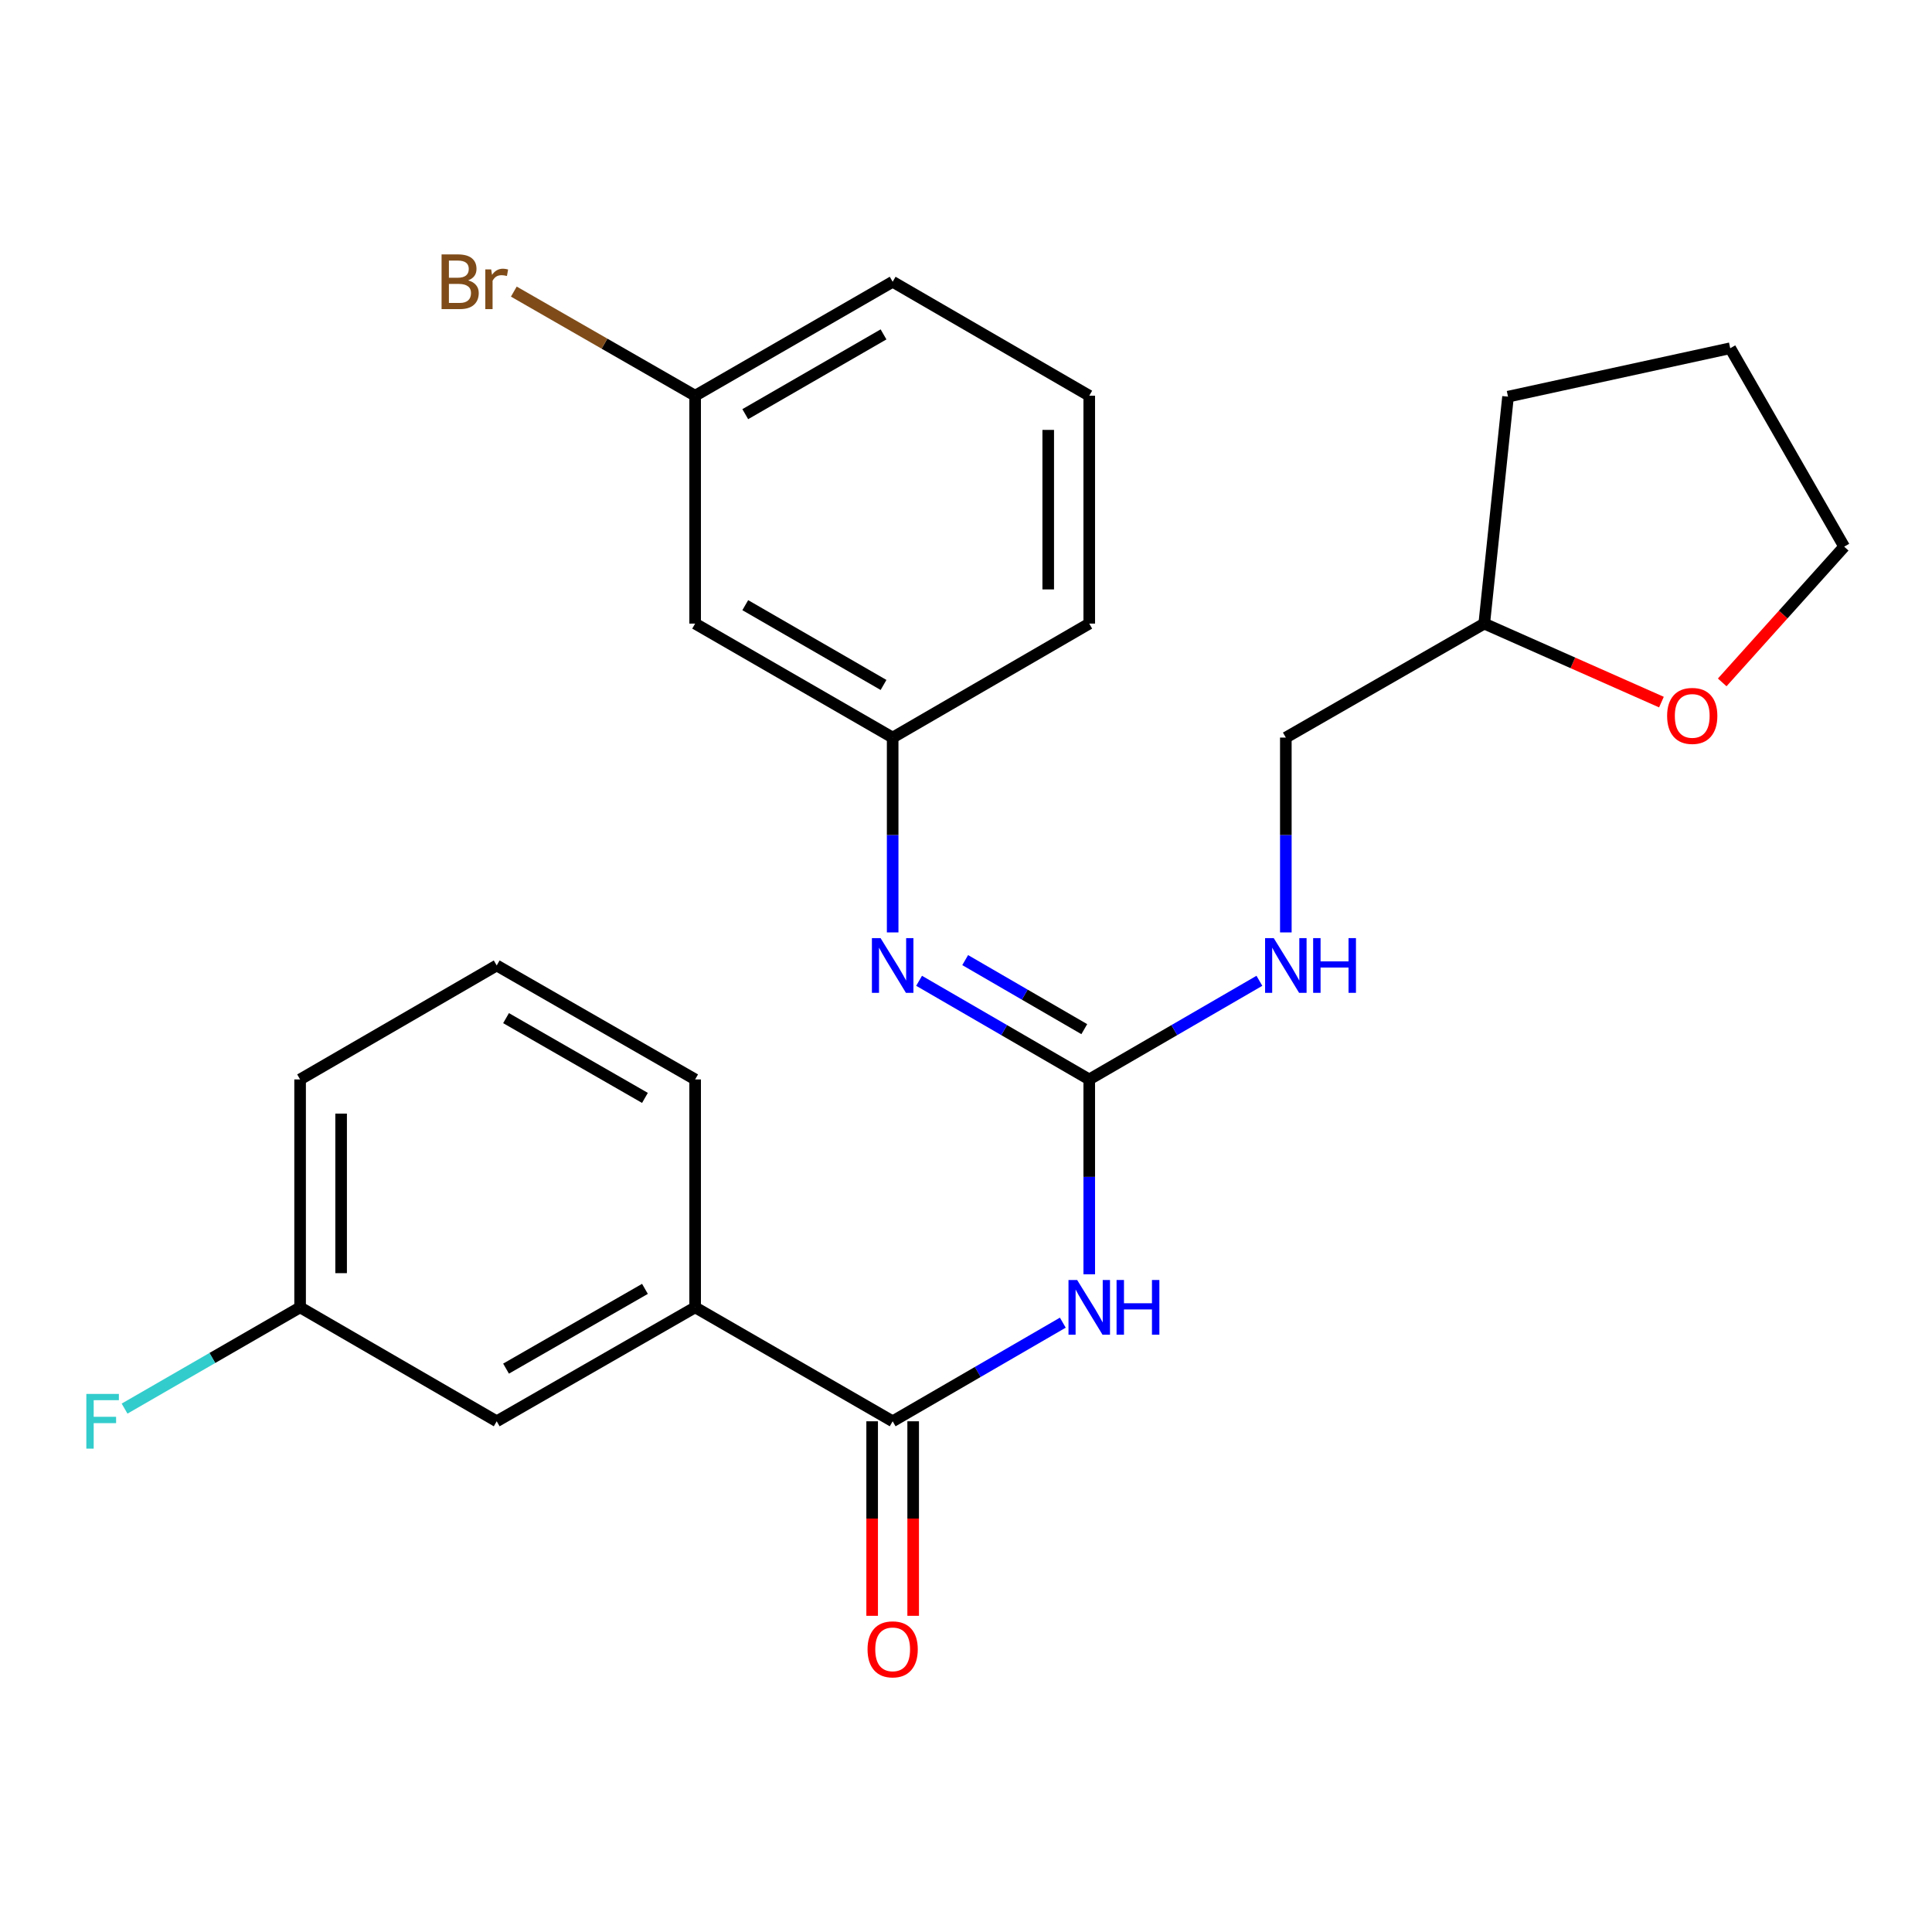 <?xml version='1.0' encoding='iso-8859-1'?>
<svg version='1.1' baseProfile='full'
              xmlns='http://www.w3.org/2000/svg'
                      xmlns:rdkit='http://www.rdkit.org/xml'
                      xmlns:xlink='http://www.w3.org/1999/xlink'
                  xml:space='preserve'
width='1000px' height='1000px' viewBox='0 0 1000 1000'>
<!-- END OF HEADER -->
<rect style='opacity:1.0;fill:#FFFFFF;stroke:none' width='1000' height='1000' x='0' y='0'> </rect>
<path class='bond-0' d='M 563.791,659.572 L 563.791,609.142' style='fill:none;fill-rule:evenodd;stroke:#0000FF;stroke-width:6px;stroke-linecap:butt;stroke-linejoin:miter;stroke-opacity:1' />
<path class='bond-0' d='M 563.791,609.142 L 563.791,558.712' style='fill:none;fill-rule:evenodd;stroke:#000000;stroke-width:6px;stroke-linecap:butt;stroke-linejoin:miter;stroke-opacity:1' />
<path class='bond-1' d='M 550.111,684.61 L 506.075,710.132' style='fill:none;fill-rule:evenodd;stroke:#0000FF;stroke-width:6px;stroke-linecap:butt;stroke-linejoin:miter;stroke-opacity:1' />
<path class='bond-1' d='M 506.075,710.132 L 462.039,735.654' style='fill:none;fill-rule:evenodd;stroke:#000000;stroke-width:6px;stroke-linecap:butt;stroke-linejoin:miter;stroke-opacity:1' />
<path class='bond-2' d='M 563.791,558.712 L 519.755,533.185' style='fill:none;fill-rule:evenodd;stroke:#000000;stroke-width:6px;stroke-linecap:butt;stroke-linejoin:miter;stroke-opacity:1' />
<path class='bond-2' d='M 519.755,533.185 L 475.719,507.658' style='fill:none;fill-rule:evenodd;stroke:#0000FF;stroke-width:6px;stroke-linecap:butt;stroke-linejoin:miter;stroke-opacity:1' />
<path class='bond-2' d='M 561.227,532.687 L 530.402,514.818' style='fill:none;fill-rule:evenodd;stroke:#000000;stroke-width:6px;stroke-linecap:butt;stroke-linejoin:miter;stroke-opacity:1' />
<path class='bond-2' d='M 530.402,514.818 L 499.577,496.949' style='fill:none;fill-rule:evenodd;stroke:#0000FF;stroke-width:6px;stroke-linecap:butt;stroke-linejoin:miter;stroke-opacity:1' />
<path class='bond-4' d='M 563.791,558.712 L 607.827,533.185' style='fill:none;fill-rule:evenodd;stroke:#000000;stroke-width:6px;stroke-linecap:butt;stroke-linejoin:miter;stroke-opacity:1' />
<path class='bond-4' d='M 607.827,533.185 L 651.862,507.658' style='fill:none;fill-rule:evenodd;stroke:#0000FF;stroke-width:6px;stroke-linecap:butt;stroke-linejoin:miter;stroke-opacity:1' />
<path class='bond-3' d='M 462.039,735.654 L 359.803,676.682' style='fill:none;fill-rule:evenodd;stroke:#000000;stroke-width:6px;stroke-linecap:butt;stroke-linejoin:miter;stroke-opacity:1' />
<path class='bond-6' d='M 451.424,735.654 L 451.424,785.999' style='fill:none;fill-rule:evenodd;stroke:#000000;stroke-width:6px;stroke-linecap:butt;stroke-linejoin:miter;stroke-opacity:1' />
<path class='bond-6' d='M 451.424,785.999 L 451.424,836.343' style='fill:none;fill-rule:evenodd;stroke:#FF0000;stroke-width:6px;stroke-linecap:butt;stroke-linejoin:miter;stroke-opacity:1' />
<path class='bond-6' d='M 472.654,735.654 L 472.654,785.999' style='fill:none;fill-rule:evenodd;stroke:#000000;stroke-width:6px;stroke-linecap:butt;stroke-linejoin:miter;stroke-opacity:1' />
<path class='bond-6' d='M 472.654,785.999 L 472.654,836.343' style='fill:none;fill-rule:evenodd;stroke:#FF0000;stroke-width:6px;stroke-linecap:butt;stroke-linejoin:miter;stroke-opacity:1' />
<path class='bond-5' d='M 462.039,482.618 L 462.039,432.194' style='fill:none;fill-rule:evenodd;stroke:#0000FF;stroke-width:6px;stroke-linecap:butt;stroke-linejoin:miter;stroke-opacity:1' />
<path class='bond-5' d='M 462.039,432.194 L 462.039,381.77' style='fill:none;fill-rule:evenodd;stroke:#000000;stroke-width:6px;stroke-linecap:butt;stroke-linejoin:miter;stroke-opacity:1' />
<path class='bond-7' d='M 359.803,676.682 L 257.096,735.654' style='fill:none;fill-rule:evenodd;stroke:#000000;stroke-width:6px;stroke-linecap:butt;stroke-linejoin:miter;stroke-opacity:1' />
<path class='bond-7' d='M 333.826,667.116 L 261.931,708.397' style='fill:none;fill-rule:evenodd;stroke:#000000;stroke-width:6px;stroke-linecap:butt;stroke-linejoin:miter;stroke-opacity:1' />
<path class='bond-16' d='M 359.803,676.682 L 359.803,558.712' style='fill:none;fill-rule:evenodd;stroke:#000000;stroke-width:6px;stroke-linecap:butt;stroke-linejoin:miter;stroke-opacity:1' />
<path class='bond-12' d='M 665.543,482.618 L 665.543,432.194' style='fill:none;fill-rule:evenodd;stroke:#0000FF;stroke-width:6px;stroke-linecap:butt;stroke-linejoin:miter;stroke-opacity:1' />
<path class='bond-12' d='M 665.543,432.194 L 665.543,381.77' style='fill:none;fill-rule:evenodd;stroke:#000000;stroke-width:6px;stroke-linecap:butt;stroke-linejoin:miter;stroke-opacity:1' />
<path class='bond-8' d='M 462.039,381.77 L 359.803,322.773' style='fill:none;fill-rule:evenodd;stroke:#000000;stroke-width:6px;stroke-linecap:butt;stroke-linejoin:miter;stroke-opacity:1' />
<path class='bond-8' d='M 457.315,354.532 L 385.75,313.234' style='fill:none;fill-rule:evenodd;stroke:#000000;stroke-width:6px;stroke-linecap:butt;stroke-linejoin:miter;stroke-opacity:1' />
<path class='bond-19' d='M 462.039,381.77 L 563.791,322.773' style='fill:none;fill-rule:evenodd;stroke:#000000;stroke-width:6px;stroke-linecap:butt;stroke-linejoin:miter;stroke-opacity:1' />
<path class='bond-11' d='M 257.096,735.654 L 155.332,676.682' style='fill:none;fill-rule:evenodd;stroke:#000000;stroke-width:6px;stroke-linecap:butt;stroke-linejoin:miter;stroke-opacity:1' />
<path class='bond-10' d='M 359.803,322.773 L 359.803,204.827' style='fill:none;fill-rule:evenodd;stroke:#000000;stroke-width:6px;stroke-linecap:butt;stroke-linejoin:miter;stroke-opacity:1' />
<path class='bond-9' d='M 859.956,363.406 L 814.103,343.09' style='fill:none;fill-rule:evenodd;stroke:#FF0000;stroke-width:6px;stroke-linecap:butt;stroke-linejoin:miter;stroke-opacity:1' />
<path class='bond-9' d='M 814.103,343.09 L 768.25,322.773' style='fill:none;fill-rule:evenodd;stroke:#000000;stroke-width:6px;stroke-linecap:butt;stroke-linejoin:miter;stroke-opacity:1' />
<path class='bond-20' d='M 891.411,353.209 L 922.978,318.082' style='fill:none;fill-rule:evenodd;stroke:#FF0000;stroke-width:6px;stroke-linecap:butt;stroke-linejoin:miter;stroke-opacity:1' />
<path class='bond-20' d='M 922.978,318.082 L 954.545,282.955' style='fill:none;fill-rule:evenodd;stroke:#000000;stroke-width:6px;stroke-linecap:butt;stroke-linejoin:miter;stroke-opacity:1' />
<path class='bond-14' d='M 359.803,204.827 L 312.88,177.879' style='fill:none;fill-rule:evenodd;stroke:#000000;stroke-width:6px;stroke-linecap:butt;stroke-linejoin:miter;stroke-opacity:1' />
<path class='bond-14' d='M 312.88,177.879 L 265.957,150.931' style='fill:none;fill-rule:evenodd;stroke:#7F4C19;stroke-width:6px;stroke-linecap:butt;stroke-linejoin:miter;stroke-opacity:1' />
<path class='bond-27' d='M 359.803,204.827 L 462.039,145.842' style='fill:none;fill-rule:evenodd;stroke:#000000;stroke-width:6px;stroke-linecap:butt;stroke-linejoin:miter;stroke-opacity:1' />
<path class='bond-27' d='M 385.748,214.369 L 457.313,173.079' style='fill:none;fill-rule:evenodd;stroke:#000000;stroke-width:6px;stroke-linecap:butt;stroke-linejoin:miter;stroke-opacity:1' />
<path class='bond-15' d='M 155.332,676.682 L 109.906,702.888' style='fill:none;fill-rule:evenodd;stroke:#000000;stroke-width:6px;stroke-linecap:butt;stroke-linejoin:miter;stroke-opacity:1' />
<path class='bond-15' d='M 109.906,702.888 L 64.479,729.095' style='fill:none;fill-rule:evenodd;stroke:#33CCCC;stroke-width:6px;stroke-linecap:butt;stroke-linejoin:miter;stroke-opacity:1' />
<path class='bond-25' d='M 155.332,676.682 L 155.332,558.712' style='fill:none;fill-rule:evenodd;stroke:#000000;stroke-width:6px;stroke-linecap:butt;stroke-linejoin:miter;stroke-opacity:1' />
<path class='bond-25' d='M 176.563,658.986 L 176.563,576.407' style='fill:none;fill-rule:evenodd;stroke:#000000;stroke-width:6px;stroke-linecap:butt;stroke-linejoin:miter;stroke-opacity:1' />
<path class='bond-13' d='M 665.543,381.77 L 768.25,322.773' style='fill:none;fill-rule:evenodd;stroke:#000000;stroke-width:6px;stroke-linecap:butt;stroke-linejoin:miter;stroke-opacity:1' />
<path class='bond-23' d='M 768.25,322.773 L 780.552,205.311' style='fill:none;fill-rule:evenodd;stroke:#000000;stroke-width:6px;stroke-linecap:butt;stroke-linejoin:miter;stroke-opacity:1' />
<path class='bond-17' d='M 359.803,558.712 L 257.096,499.727' style='fill:none;fill-rule:evenodd;stroke:#000000;stroke-width:6px;stroke-linecap:butt;stroke-linejoin:miter;stroke-opacity:1' />
<path class='bond-17' d='M 333.824,568.275 L 261.929,526.985' style='fill:none;fill-rule:evenodd;stroke:#000000;stroke-width:6px;stroke-linecap:butt;stroke-linejoin:miter;stroke-opacity:1' />
<path class='bond-22' d='M 257.096,499.727 L 155.332,558.712' style='fill:none;fill-rule:evenodd;stroke:#000000;stroke-width:6px;stroke-linecap:butt;stroke-linejoin:miter;stroke-opacity:1' />
<path class='bond-18' d='M 563.791,204.827 L 563.791,322.773' style='fill:none;fill-rule:evenodd;stroke:#000000;stroke-width:6px;stroke-linecap:butt;stroke-linejoin:miter;stroke-opacity:1' />
<path class='bond-18' d='M 542.56,222.519 L 542.56,305.081' style='fill:none;fill-rule:evenodd;stroke:#000000;stroke-width:6px;stroke-linecap:butt;stroke-linejoin:miter;stroke-opacity:1' />
<path class='bond-21' d='M 563.791,204.827 L 462.039,145.842' style='fill:none;fill-rule:evenodd;stroke:#000000;stroke-width:6px;stroke-linecap:butt;stroke-linejoin:miter;stroke-opacity:1' />
<path class='bond-26' d='M 954.545,282.955 L 895.561,180.247' style='fill:none;fill-rule:evenodd;stroke:#000000;stroke-width:6px;stroke-linecap:butt;stroke-linejoin:miter;stroke-opacity:1' />
<path class='bond-24' d='M 780.552,205.311 L 895.561,180.247' style='fill:none;fill-rule:evenodd;stroke:#000000;stroke-width:6px;stroke-linecap:butt;stroke-linejoin:miter;stroke-opacity:1' />
<path  class='atom-0' d='M 557.531 662.522
L 566.811 677.522
Q 567.731 679.002, 569.211 681.682
Q 570.691 684.362, 570.771 684.522
L 570.771 662.522
L 574.531 662.522
L 574.531 690.842
L 570.651 690.842
L 560.691 674.442
Q 559.531 672.522, 558.291 670.322
Q 557.091 668.122, 556.731 667.442
L 556.731 690.842
L 553.051 690.842
L 553.051 662.522
L 557.531 662.522
' fill='#0000FF'/>
<path  class='atom-0' d='M 577.931 662.522
L 581.771 662.522
L 581.771 674.562
L 596.251 674.562
L 596.251 662.522
L 600.091 662.522
L 600.091 690.842
L 596.251 690.842
L 596.251 677.762
L 581.771 677.762
L 581.771 690.842
L 577.931 690.842
L 577.931 662.522
' fill='#0000FF'/>
<path  class='atom-3' d='M 455.779 485.567
L 465.059 500.567
Q 465.979 502.047, 467.459 504.727
Q 468.939 507.407, 469.019 507.567
L 469.019 485.567
L 472.779 485.567
L 472.779 513.887
L 468.899 513.887
L 458.939 497.487
Q 457.779 495.567, 456.539 493.367
Q 455.339 491.167, 454.979 490.487
L 454.979 513.887
L 451.299 513.887
L 451.299 485.567
L 455.779 485.567
' fill='#0000FF'/>
<path  class='atom-5' d='M 659.283 485.567
L 668.563 500.567
Q 669.483 502.047, 670.963 504.727
Q 672.443 507.407, 672.523 507.567
L 672.523 485.567
L 676.283 485.567
L 676.283 513.887
L 672.403 513.887
L 662.443 497.487
Q 661.283 495.567, 660.043 493.367
Q 658.843 491.167, 658.483 490.487
L 658.483 513.887
L 654.803 513.887
L 654.803 485.567
L 659.283 485.567
' fill='#0000FF'/>
<path  class='atom-5' d='M 679.683 485.567
L 683.523 485.567
L 683.523 497.607
L 698.003 497.607
L 698.003 485.567
L 701.843 485.567
L 701.843 513.887
L 698.003 513.887
L 698.003 500.807
L 683.523 500.807
L 683.523 513.887
L 679.683 513.887
L 679.683 485.567
' fill='#0000FF'/>
<path  class='atom-7' d='M 449.039 853.692
Q 449.039 846.892, 452.399 843.092
Q 455.759 839.292, 462.039 839.292
Q 468.319 839.292, 471.679 843.092
Q 475.039 846.892, 475.039 853.692
Q 475.039 860.572, 471.639 864.492
Q 468.239 868.372, 462.039 868.372
Q 455.799 868.372, 452.399 864.492
Q 449.039 860.612, 449.039 853.692
M 462.039 865.172
Q 466.359 865.172, 468.679 862.292
Q 471.039 859.372, 471.039 853.692
Q 471.039 848.132, 468.679 845.332
Q 466.359 842.492, 462.039 842.492
Q 457.719 842.492, 455.359 845.292
Q 453.039 848.092, 453.039 853.692
Q 453.039 859.412, 455.359 862.292
Q 457.719 865.172, 462.039 865.172
' fill='#FF0000'/>
<path  class='atom-10' d='M 862.899 370.55
Q 862.899 363.75, 866.259 359.95
Q 869.619 356.15, 875.899 356.15
Q 882.179 356.15, 885.539 359.95
Q 888.899 363.75, 888.899 370.55
Q 888.899 377.43, 885.499 381.35
Q 882.099 385.23, 875.899 385.23
Q 869.659 385.23, 866.259 381.35
Q 862.899 377.47, 862.899 370.55
M 875.899 382.03
Q 880.219 382.03, 882.539 379.15
Q 884.899 376.23, 884.899 370.55
Q 884.899 364.99, 882.539 362.19
Q 880.219 359.35, 875.899 359.35
Q 871.579 359.35, 869.219 362.15
Q 866.899 364.95, 866.899 370.55
Q 866.899 376.27, 869.219 379.15
Q 871.579 382.03, 875.899 382.03
' fill='#FF0000'/>
<path  class='atom-15' d='M 242.316 145.122
Q 245.036 145.882, 246.396 147.562
Q 247.796 149.202, 247.796 151.642
Q 247.796 155.562, 245.276 157.802
Q 242.796 160.002, 238.076 160.002
L 228.556 160.002
L 228.556 131.682
L 236.916 131.682
Q 241.756 131.682, 244.196 133.642
Q 246.636 135.602, 246.636 139.202
Q 246.636 143.482, 242.316 145.122
M 232.356 134.882
L 232.356 143.762
L 236.916 143.762
Q 239.716 143.762, 241.156 142.642
Q 242.636 141.482, 242.636 139.202
Q 242.636 134.882, 236.916 134.882
L 232.356 134.882
M 238.076 156.802
Q 240.836 156.802, 242.316 155.482
Q 243.796 154.162, 243.796 151.642
Q 243.796 149.322, 242.156 148.162
Q 240.556 146.962, 237.476 146.962
L 232.356 146.962
L 232.356 156.802
L 238.076 156.802
' fill='#7F4C19'/>
<path  class='atom-15' d='M 254.236 139.442
L 254.676 142.282
Q 256.836 139.082, 260.356 139.082
Q 261.476 139.082, 262.996 139.482
L 262.396 142.842
Q 260.676 142.442, 259.716 142.442
Q 258.036 142.442, 256.916 143.122
Q 255.836 143.762, 254.956 145.322
L 254.956 160.002
L 251.196 160.002
L 251.196 139.442
L 254.236 139.442
' fill='#7F4C19'/>
<path  class='atom-16' d='M 44.689 721.494
L 61.529 721.494
L 61.529 724.734
L 48.489 724.734
L 48.489 733.334
L 60.089 733.334
L 60.089 736.614
L 48.489 736.614
L 48.489 749.814
L 44.689 749.814
L 44.689 721.494
' fill='#33CCCC'/>
</svg>
